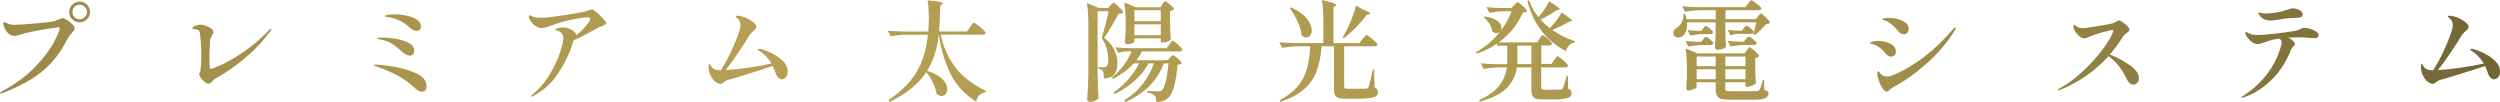 <?xml version="1.0" encoding="UTF-8"?><svg xmlns="http://www.w3.org/2000/svg" xmlns:xlink="http://www.w3.org/1999/xlink" viewBox="0 0 367.34 14.98"><defs><style>.e{fill:url(#d);}</style><linearGradient id="d" x1="-33.21" y1="42.01" x2="334.14" y2="42.01" gradientTransform="translate(33.21 -34.52)" gradientUnits="userSpaceOnUse"><stop offset="0" stop-color="#9c8a49"/><stop offset=".3" stop-color="#b49f53"/><stop offset=".7" stop-color="#ad9850"/><stop offset="1" stop-color="#726536"/></linearGradient></defs><g id="a"/><g id="b"><g id="c"><g><path class="e" d="M0,13.68c0-.06,.11-.15,.32-.27,1.99-1.09,3.62-2.3,4.88-3.62,1.26-1.33,2.17-2.52,2.72-3.58s.84-1.75,.86-2.1c0-.07-.04-.11-.13-.11-.1,0-.53,.06-1.3,.18-.77,.12-1.59,.26-2.45,.43-.86,.17-1.55,.35-2.09,.53-.22,.09-.44,.13-.66,.13-.32,0-.61-.1-.86-.3-.23-.2-.43-.46-.58-.78s-.23-.57-.23-.76c0-.12,.04-.18,.13-.18,.06,0,.18,.04,.35,.13,.26,.12,.47,.19,.63,.22,.17,.03,.35,.05,.57,.05,.43,0,1.4-.06,2.93-.19s2.49-.25,2.88-.35c.14-.04,.32-.11,.54-.21,.36-.16,.61-.24,.74-.24,.12,0,.32,.09,.61,.28s.55,.4,.78,.63c.23,.23,.34,.43,.34,.58,0,.12-.03,.22-.1,.31-.06,.09-.17,.22-.32,.38-.28,.3-.47,.56-.59,.78-.7,1.41-1.51,2.61-2.42,3.59-.91,.99-1.94,1.82-3.08,2.5s-2.5,1.34-4.08,1.97c-.12,.04-.21,.06-.27,.06-.07,0-.11-.02-.11-.06ZM10.62,2.84c-.3-.29-.45-.65-.45-1.08s.15-.79,.45-1.08c.3-.29,.66-.44,1.09-.44s.79,.15,1.08,.45c.29,.3,.44,.66,.44,1.07s-.15,.79-.45,1.08c-.3,.29-.66,.44-1.07,.44s-.79-.15-1.09-.44Zm1.84-.33c.21-.21,.32-.46,.32-.75s-.11-.54-.32-.75c-.21-.21-.46-.32-.75-.32s-.55,.11-.76,.32c-.21,.21-.31,.46-.31,.75s.1,.54,.31,.75,.46,.32,.76,.32,.54-.11,.75-.32Z"/><path class="e" d="M30.06,12.03c-.21-.18-.4-.39-.56-.62-.16-.23-.24-.4-.24-.5,0-.06,.03-.15,.09-.25s.09-.2,.1-.3c.09-.63,.13-1.42,.13-2.38,0-1.07-.07-2.11-.21-3.14-.03-.22-.14-.37-.31-.45-.18-.07-.36-.11-.55-.11-.16,0-.24-.02-.24-.06,0-.16,.14-.3,.43-.42s.54-.18,.75-.18,.47,.05,.78,.16c.3,.11,.57,.24,.79,.41,.22,.17,.34,.33,.34,.5,0,.1-.02,.18-.05,.26-.03,.07-.09,.16-.16,.26-.09,.13-.15,.25-.2,.37-.05,.12-.08,.26-.09,.43l-.03,.8-.05,1.23v.86c0,.34,0,.58,.02,.72,0,.33,.06,.5,.19,.5,.15,0,.69-.21,1.61-.63,.92-.42,2.01-1.06,3.26-1.91,1.25-.85,2.48-1.91,3.7-3.18,.13-.13,.22-.19,.27-.19,.03,0,.05,.03,.05,.08,0,.03-.02,.08-.06,.14-.04,.06-.08,.12-.12,.18-.82,1.14-1.76,2.19-2.82,3.15-1.06,.96-2.04,1.75-2.96,2.38-.92,.63-1.64,1.08-2.18,1.34-.17,.1-.34,.23-.5,.42-.12,.13-.22,.23-.32,.3s-.2,.1-.32,.1c-.15,0-.33-.09-.54-.27Z"/><path class="e" d="M60.83,12.83c-.68-.66-1.52-1.25-2.5-1.78-.99-.52-2.03-.96-3.13-1.31-.02-.01-.06-.02-.13-.04-.06-.02-.11-.03-.13-.05-.02-.02-.03-.03-.03-.06,0-.03,.03-.06,.1-.07,.07-.02,.15-.02,.23-.02,.42,0,1.22,.09,2.42,.26,1.19,.18,2.33,.5,3.4,.97,1.07,.47,1.61,1.11,1.61,1.94,0,.27-.06,.47-.19,.61-.13,.14-.3,.21-.51,.21-.3,0-.68-.22-1.14-.66Zm-1.2-4.82c-.21-.11-.44-.28-.67-.5-.47-.45-.95-.82-1.43-1.12-.49-.3-1.1-.51-1.83-.62-.06-.01-.13-.02-.18-.04-.06-.02-.09-.05-.09-.09,0-.08,.21-.13,.64-.13,.57,0,1.22,.05,1.95,.16s1.39,.31,1.98,.6c.58,.29,.87,.7,.87,1.21,0,.21-.06,.38-.19,.51s-.28,.19-.46,.19c-.17,0-.36-.06-.58-.17Zm.38-4.12c-.88-.79-1.96-1.26-3.25-1.42-.07-.01-.13-.02-.18-.04-.04-.02-.06-.04-.06-.07,.01-.07,.18-.14,.5-.18,.33-.05,.65-.07,.97-.07,.6,0,1.19,.06,1.79,.19,.6,.13,1.09,.33,1.49,.59,.39,.27,.59,.6,.59,1.01,0,.2-.06,.36-.18,.47-.12,.11-.27,.17-.46,.17-.35,0-.76-.21-1.22-.64Z"/><path class="e" d="M88.51,2.6c.37,.39,.56,.65,.56,.78,0,.09-.04,.15-.13,.21-.13,.1-.34,.2-.64,.3-.05,.02-.13,.05-.22,.09-.09,.04-.19,.09-.31,.15l-.34,.19c-1.38,.77-2.42,1.3-3.14,1.6-.15,.48-.31,.95-.48,1.42-.48,1.26-1.16,2.52-2.04,3.78s-2.02,2.26-3.43,2.98c-.13,.06-.21,.1-.26,.1-.05,0-.08-.03-.08-.08,0-.03,.07-.11,.21-.22,.99-.79,1.83-1.75,2.51-2.88,.68-1.13,1.19-2.21,1.54-3.22,.34-1.02,.51-1.75,.51-2.2,0-.59-.36-.98-1.07-1.18-.06-.02-.1-.05-.1-.08,0-.07,.12-.14,.36-.21,.24-.06,.48-.1,.73-.1,.32,0,.63,.06,.92,.17,.29,.11,.54,.26,.74,.44,.2,.18,.31,.36,.33,.53,.79-.63,1.4-1.26,1.84-1.9,.14-.21,.21-.38,.21-.5,0-.15-.15-.22-.46-.22s-.8,.06-1.51,.19-1.36,.27-1.96,.42c-.36,.1-.9,.27-1.62,.53-.44,.16-.78,.27-1.02,.34-.25,.07-.47,.1-.67,.1-.27,0-.58-.14-.94-.42s-.62-.61-.78-.97c-.04-.12-.06-.21-.06-.29,0-.14,.04-.21,.13-.21,.03,0,.11,.03,.22,.1,.12,.06,.22,.11,.32,.14,.31,.09,.66,.13,1.06,.13,.35,0,.74-.03,1.17-.08,.63-.06,1.58-.19,2.86-.39,1.28-.2,2.09-.34,2.42-.42,.1-.03,.27-.09,.53-.18,.26-.09,.45-.14,.59-.14,.07,0,.2,.06,.38,.19,.37,.29,.75,.63,1.12,1.02Z"/><path class="e" d="M113.42,7.84c.6,.28,1.13,.65,1.61,1.11,.47,.46,.71,.99,.71,1.58,0,.35-.09,.63-.27,.82-.18,.2-.38,.3-.61,.3-.2,0-.39-.1-.56-.29-.17-.19-.3-.45-.4-.78-.1-.31-.21-.6-.35-.88-.83,.28-2.03,.66-3.58,1.14-1.56,.49-2.52,.78-2.88,.87-.19,.05-.34,.11-.45,.17-.11,.06-.22,.14-.35,.25-.1,.07-.17,.13-.22,.15-.05,.03-.13,.04-.22,.04-.18,0-.39-.08-.62-.23-.23-.15-.45-.38-.65-.69-.2-.3-.34-.66-.42-1.08-.01-.06-.02-.14-.03-.22s-.02-.16-.02-.23c0-.13,.01-.25,.03-.35,.02-.11,.05-.16,.08-.16,.04,0,.1,.06,.16,.18s.13,.21,.19,.29c.14,.18,.31,.31,.51,.38s.47,.12,.82,.13c.63-.95,1.22-2.06,1.78-3.32,.55-1.26,.91-2.22,1.06-2.86,.04-.2,.06-.37,.06-.5,0-.31-.09-.57-.27-.77-.1-.12-.19-.22-.3-.3s-.15-.14-.15-.17c0-.07,.11-.11,.32-.11,.27,0,.62,.09,1.06,.26,.44,.18,.83,.39,1.17,.66,.34,.26,.5,.52,.5,.76,0,.09-.03,.17-.1,.25s-.17,.18-.3,.3c-.29,.22-.52,.47-.69,.75-.37,.64-.9,1.47-1.58,2.48-.68,1.01-1.3,1.86-1.84,2.53,.84-.05,1.9-.16,3.16-.33,1.26-.17,2.46-.38,3.58-.65-.48-.78-1.06-1.38-1.73-1.81-.02-.01-.07-.04-.14-.09-.08-.05-.11-.09-.11-.14,0-.07,.05-.11,.16-.11,.07,0,.17,.01,.27,.03,.48,.14,1.02,.35,1.62,.62Z"/><path class="e" d="M142.53,3.98c.04-.05,.11-.14,.2-.27,.09-.13,.17-.22,.22-.28s.11-.09,.15-.09c.06,0,.24,.11,.53,.33,.29,.22,.56,.45,.82,.69,.26,.24,.38,.4,.38,.47-.04,.17-.19,.26-.43,.26h-6.16c.31,1.67,.99,3.23,2.03,4.66s2.58,2.63,4.59,3.6l-.03,.19c-.38,.06-.69,.21-.92,.43-.23,.22-.39,.55-.47,.98-1.76-1.13-3.05-2.55-3.86-4.27-.82-1.72-1.36-3.58-1.62-5.58h-.03c-.11,1-.3,1.94-.57,2.82-.27,.88-.65,1.7-1.13,2.48,1.01,.32,1.76,.73,2.24,1.22s.72,.98,.72,1.47c0,.3-.08,.54-.23,.73-.15,.19-.35,.28-.6,.28s-.51-.11-.75-.32c-.06-.51-.24-1.05-.52-1.62-.28-.57-.61-1.09-.98-1.56-1.17,1.76-2.97,3.22-5.39,4.37l-.18-.26c1.34-.89,2.42-1.84,3.24-2.86s1.41-2.07,1.79-3.17c.38-1.09,.64-2.29,.78-3.58h-3.1c-.76,.01-1.56,.09-2.4,.22l-.4-.82c.59,.06,1.3,.11,2.13,.13h3.82c.02-.3,.04-.73,.06-1.28,.01-.16,.02-.4,.02-.74,0-.98-.06-1.83-.18-2.56,1.49,.13,2.24,.27,2.24,.43,0,.04-.04,.09-.11,.14l-.27,.19c-.04,1.7-.1,2.97-.18,3.81h4.11l.45-.64Z"/><path class="e" d="M161.28,10.66c.02,1.32,.06,2.58,.13,3.76-.09,.13-.24,.25-.46,.37-.22,.12-.49,.18-.8,.18-.11,0-.2-.03-.28-.1-.08-.06-.12-.14-.12-.22,.04-.63,.08-1.24,.11-1.83,.03-.59,.05-1.37,.06-2.33V3.73c0-1.34-.07-2.44-.21-3.28l1.76,.72h1.34l.35-.38s.1-.1,.21-.22c.11-.11,.2-.17,.27-.17,.06,0,.21,.1,.45,.31,.23,.21,.45,.43,.66,.66s.3,.38,.3,.46c-.1,.13-.33,.19-.7,.19-.29,.55-.63,1.17-1.03,1.86s-.76,1.24-1.08,1.66c.67,.52,1.17,1.11,1.48,1.77,.31,.66,.47,1.31,.47,1.98,0,.73-.15,1.27-.46,1.65-.31,.37-.82,.57-1.52,.59,0-.21-.02-.43-.05-.65-.03-.22-.07-.37-.11-.46-.11-.16-.33-.27-.66-.32v-.22h.77c.16,0,.28-.03,.37-.08,.21-.13,.32-.45,.32-.96,0-1.25-.33-2.33-.98-3.25,.17-.55,.36-1.21,.56-1.97s.36-1.42,.48-1.98h-1.63V10.66Zm10.54-4.14c.05-.07,.11-.16,.18-.26,.07-.1,.13-.18,.18-.22,.05-.05,.09-.07,.14-.07,.06,0,.21,.1,.45,.29,.23,.19,.45,.4,.66,.61s.3,.36,.3,.43c-.04,.17-.18,.26-.42,.26h-5.52c-.22,.46-.5,.89-.82,1.3h4.59l.34-.37s.08-.08,.14-.16,.12-.13,.17-.17c.05-.04,.09-.06,.14-.06,.06,0,.2,.08,.42,.25,.21,.17,.41,.34,.59,.53,.18,.19,.27,.32,.27,.39-.11,.13-.31,.21-.62,.26-.21,2.72-.7,4.37-1.47,4.96-.45,.34-1,.5-1.66,.48,.02-.43-.05-.74-.22-.93-.19-.2-.55-.36-1.07-.46v-.24c.05,0,.17,.01,.34,.03,.6,.04,1.01,.06,1.23,.06,.13,0,.23-.01,.31-.03,.08-.02,.16-.06,.23-.11,.21-.17,.41-.6,.58-1.3,.18-.69,.31-1.58,.41-2.67h-.69c-.95,2.54-2.83,4.43-5.65,5.68l-.16-.26c1.04-.63,1.93-1.41,2.66-2.33,.73-.92,1.3-1.95,1.7-3.1h-.78c-.51,.94-1.19,1.79-2.04,2.54-.85,.76-1.83,1.41-2.94,1.97l-.18-.24c.79-.53,1.51-1.17,2.16-1.91,.65-.74,1.19-1.53,1.62-2.36h-.8c-.78,.88-1.8,1.64-3.06,2.29l-.14-.24c.63-.49,1.19-1.06,1.69-1.72,.5-.66,.89-1.35,1.19-2.09h-.72c-.39,.01-.81,.09-1.25,.22l-.42-.82c.59,.06,1.3,.11,2.13,.13h5.44l.37-.56Zm-1.02-5.9c.03-.05,.08-.12,.14-.2,.06-.08,.11-.14,.14-.18,.04-.04,.08-.06,.12-.06,.06,0,.2,.08,.42,.24s.41,.33,.6,.52c.19,.19,.28,.32,.28,.39-.12,.15-.31,.25-.58,.29v1.42c.02,1.16,.05,2.09,.1,2.77-.06,.1-.21,.19-.43,.29-.22,.1-.48,.14-.77,.14h-.26v-.61h-3.87v.5c0,.07-.1,.15-.31,.24s-.46,.13-.76,.13c-.11,0-.19-.03-.24-.1-.05-.06-.08-.14-.08-.22,.04-.45,.07-1.01,.1-1.7v-1.01c0-1.24-.06-2.27-.19-3.1l1.66,.7h3.65l.29-.45Zm-.24,2.51V1.5h-3.87v1.62h3.87Zm-3.87,.45v1.6h3.87v-1.6h-3.87Z"/><path class="e" d="M200.22,5.74c.05-.06,.12-.15,.21-.27,.09-.12,.15-.2,.21-.26s.1-.08,.14-.08c.06,0,.23,.1,.5,.31s.53,.42,.76,.65c.23,.22,.35,.37,.35,.45-.03,.17-.17,.26-.42,.26h-4.46v5.87c0,.15,.04,.25,.11,.3,.07,.05,.24,.07,.5,.07h1.39c.67,0,1.08-.01,1.23-.03,.1-.01,.17-.03,.21-.06,.04-.03,.09-.09,.14-.18,.12-.27,.33-1.11,.64-2.54h.18l.06,2.66c.2,.09,.34,.18,.41,.27,.07,.1,.1,.23,.1,.4,0,.23-.09,.42-.26,.55-.17,.13-.48,.23-.93,.3-.45,.07-1.09,.1-1.92,.1h-1.6c-.48,0-.85-.04-1.1-.13-.25-.09-.42-.23-.52-.43-.1-.2-.14-.5-.14-.9V6.8h-1.82c-.11,1.45-.36,2.69-.75,3.71-.39,1.02-1.02,1.91-1.88,2.65-.86,.74-2.01,1.34-3.46,1.78l-.08-.21c1.12-.59,2-1.26,2.64-2.02,.64-.76,1.1-1.62,1.37-2.57s.43-2.06,.49-3.34h-1.73c-.76,.01-1.56,.09-2.4,.22l-.42-.82c.59,.06,1.3,.11,2.13,.13h4.35V3.28c0-1.34-.07-2.44-.21-3.28,.8,.18,1.35,.33,1.66,.44,.31,.11,.46,.21,.46,.3,0,.04-.04,.09-.13,.14l-.29,.18V6.34h3.82l.43-.59Zm-10.54-4.67c1.06,.48,1.83,1.03,2.32,1.64,.49,.61,.74,1.19,.74,1.74,0,.31-.07,.56-.22,.76s-.34,.3-.56,.3-.45-.1-.69-.3c-.06-.63-.26-1.31-.6-2.04s-.72-1.39-1.16-1.98l.18-.11Zm10.75,.4c.61,.23,.91,.41,.91,.51,0,.05-.06,.1-.19,.13l-.32,.08c-.51,.66-1.06,1.29-1.66,1.9-.59,.6-1.16,1.11-1.7,1.53l-.16-.16c.34-.64,.58-1.09,.72-1.36,.25-.5,.49-1.07,.72-1.7,.23-.63,.4-1.16,.5-1.58l1.18,.66Z"/><path class="e" d="M228.35,8.85c.04-.06,.1-.15,.18-.26,.08-.11,.14-.19,.19-.25,.05-.05,.09-.08,.14-.08,.06,0,.22,.1,.48,.3,.26,.2,.5,.41,.72,.63s.34,.37,.34,.45c-.04,.17-.18,.26-.42,.26h-3.52v2.93c0,.14,.03,.23,.1,.28,.06,.05,.21,.07,.43,.07h1.22l1.07-.02c.16-.01,.28-.07,.35-.19,.12-.22,.3-.83,.56-1.82h.18l.05,1.89c.19,.07,.33,.16,.4,.26s.11,.23,.11,.39c0,.22-.08,.4-.24,.53s-.44,.22-.85,.29-.99,.1-1.74,.1h-1.44c-.45,0-.79-.04-1.02-.13-.23-.09-.39-.22-.48-.42-.09-.19-.14-.47-.14-.85v-3.31h-2.13c-.14,1.11-.61,2.09-1.41,2.95-.8,.86-2.15,1.55-4.05,2.07l-.11-.21c1.39-.63,2.38-1.34,2.99-2.14,.61-.8,.98-1.69,1.1-2.67h-1.2c-.69,.01-1.43,.09-2.21,.22l-.42-.82c.59,.06,1.3,.11,2.13,.13h1.74c.01-.13,.02-.32,.02-.58v-2.14h-1.46l-.06-.29c-.87,.6-1.86,1.09-2.96,1.47l-.13-.21c1.23-.68,2.3-1.55,3.21-2.61,.91-1.06,1.59-2.2,2.04-3.42h-1.15c-.66,.01-1.37,.09-2.11,.22l-.43-.82c.59,.06,1.3,.11,2.13,.13h1.55l.4-.42s.12-.13,.24-.25c.12-.12,.21-.18,.27-.18s.21,.09,.44,.28,.44,.38,.64,.59c.2,.21,.3,.35,.3,.42-.06,.07-.14,.13-.22,.16s-.22,.06-.4,.08c-.8,1.78-1.99,3.24-3.57,4.37h5.65l.35-.53c.04-.06,.1-.15,.17-.25,.07-.1,.12-.18,.17-.22,.04-.05,.09-.07,.13-.07,.06,0,.21,.09,.44,.27,.23,.18,.44,.38,.64,.58s.3,.35,.3,.42c-.01,.09-.05,.15-.13,.19s-.17,.06-.27,.06h-1.18v2.72h1.5l.38-.58Zm-10.19-6.42c.84,.11,1.46,.32,1.86,.63,.4,.31,.6,.65,.6,1.02,0,.22-.07,.41-.22,.57-.14,.15-.32,.23-.52,.23-.18,0-.37-.07-.58-.21-.04-.36-.19-.74-.43-1.14-.25-.39-.52-.72-.83-.98l.11-.13Zm4.8,6.4c0,.27,0,.46-.02,.59h2.08v-2.72h-2.06v2.13Zm8.46-2.77l-.05,.19c-.3,.04-.56,.17-.79,.39-.23,.22-.4,.51-.52,.87-2.89-1.56-4.77-4.01-5.63-7.34l.22-.14c.33,.91,.8,1.74,1.41,2.5,.31-.36,.61-.76,.9-1.19s.51-.82,.66-1.16c.58,.36,.98,.63,1.21,.81,.23,.18,.34,.3,.34,.36,0,.04-.05,.08-.14,.1l-.29,.03c-.29,.21-.65,.45-1.08,.7-.43,.26-.87,.49-1.3,.69,.38,.44,.84,.85,1.36,1.25,.35-.35,.69-.74,1.01-1.16,.32-.42,.56-.8,.72-1.14,1.03,.69,1.55,1.1,1.55,1.23,0,.03-.05,.06-.14,.08l-.27,.03c-.64,.41-1.48,.82-2.51,1.23,.95,.68,2.07,1.24,3.36,1.68Z"/><path class="e" d="M258.3,2.4s.1-.1,.17-.18,.13-.14,.17-.18c.04-.04,.09-.06,.13-.06,.06,0,.2,.1,.42,.3,.21,.2,.42,.41,.61,.62,.19,.22,.29,.37,.29,.44-.1,.12-.29,.18-.58,.19-.2,.26-.46,.54-.78,.85-.32,.31-.62,.57-.9,.77l-.18-.11c.02-.05,.04-.11,.05-.17,.01-.06,.02-.11,.03-.17,.15-.58,.26-1.05,.32-1.42h-4.54v1.23c.02,.99,.05,1.78,.1,2.37-.06,.1-.21,.19-.44,.29s-.51,.14-.84,.14c-.12,0-.21-.03-.26-.1s-.09-.14-.09-.22c.04-.59,.08-1.38,.11-2.37v-1.34h-4.21c.01,.09,.02,.21,.02,.37,0,.41-.07,.76-.21,1.06s-.32,.52-.54,.67c-.18,.1-.36,.14-.54,.14-.2,0-.38-.06-.52-.18s-.22-.29-.22-.5c0-.17,.05-.33,.15-.46,.1-.14,.24-.26,.41-.35,.28-.16,.51-.42,.7-.79,.19-.37,.26-.75,.22-1.16l.24-.02c.1,.22,.17,.48,.22,.77h4.29V1.5h-2.11c-.76,.01-1.56,.09-2.4,.22l-.4-.8c.59,.06,1.3,.11,2.13,.13h7.15l.37-.5c.04-.05,.1-.13,.18-.22s.14-.17,.18-.22c.05-.05,.09-.07,.14-.07,.06,0,.22,.09,.46,.26,.25,.17,.47,.35,.69,.54,.21,.19,.32,.33,.32,.4-.04,.17-.18,.26-.42,.26h-4.86v1.31h4.45l.35-.42Zm-8.06,3.39s.1-.11,.18-.22c.08-.1,.15-.15,.22-.15s.19,.06,.38,.18c.19,.12,.36,.26,.51,.41,.15,.15,.23,.26,.23,.34-.04,.17-.18,.26-.4,.26h-1.15c-.69,.01-1.41,.09-2.14,.22l-.42-.82c.43,.06,.95,.11,1.57,.13h.75l.27-.35Zm6.4,1.62c.04-.05,.09-.12,.14-.19,.05-.07,.1-.14,.15-.19,.05-.05,.1-.08,.14-.08,.06,0,.21,.09,.45,.27,.23,.18,.46,.38,.66,.58s.31,.35,.31,.42c-.04,.06-.12,.13-.22,.18-.11,.06-.23,.1-.37,.14v1.26c.02,1.02,.05,1.83,.1,2.43-.06,.11-.24,.22-.53,.34-.29,.12-.54,.18-.77,.18h-.24v-.66h-2.96v.74c0,.19,.01,.33,.04,.4,.03,.07,.08,.12,.18,.14,.09,.02,.25,.03,.47,.03h3.63c.21,0,.37-.01,.47-.03,.1-.02,.18-.07,.23-.14,.11-.14,.27-.62,.5-1.46h.19l.02,1.41c.29,.12,.46,.21,.53,.26,.06,.06,.1,.15,.1,.28,0,.31-.16,.54-.47,.7-.31,.15-.86,.23-1.64,.23h-3.62c-.59,0-1.02-.05-1.3-.14-.28-.1-.47-.27-.58-.54-.11-.26-.16-.67-.16-1.22v-.66h-2.8v.72c0,.09-.14,.19-.41,.3s-.54,.18-.81,.18c-.1,0-.17-.03-.22-.1-.05-.06-.08-.14-.08-.22,.04-.45,.07-1.02,.1-1.71v-1.02c0-1.26-.06-2.3-.19-3.14l1.73,.75h6.91l.32-.45Zm-6.38-3.23s.09-.11,.17-.22c.08-.1,.15-.15,.22-.15,.11,0,.31,.13,.61,.38,.3,.25,.45,.43,.45,.55-.04,.17-.17,.26-.38,.26h-1.06c-.61,.01-1.24,.09-1.89,.22l-.42-.82c.37,.06,.83,.11,1.38,.13h.66l.27-.35Zm1.84,5.55v-1.42h-2.8v1.42h2.8Zm-2.8,.45v1.46h2.8v-1.46h-2.8Zm7.17-.45v-1.42h-2.96v1.42h2.96Zm-2.96,.45v1.46h2.96v-1.46h-2.96Zm3.02-4.42s.08-.08,.14-.16,.11-.13,.15-.17c.04-.04,.08-.06,.13-.06,.06,0,.19,.07,.39,.2,.2,.13,.38,.28,.54,.43,.17,.15,.25,.27,.25,.34-.03,.17-.17,.26-.4,.26h-1.22c-.73,.01-1.47,.09-2.24,.22l-.42-.82c.46,.06,1,.11,1.63,.13h.75l.29-.38Zm-1.34-.77c-.3,.01-.6,.09-.9,.22l-.42-.82c.38,.06,.85,.11,1.41,.13h.66l.27-.37s.1-.11,.18-.22c.08-.1,.15-.15,.22-.15,.11,0,.32,.13,.63,.38,.31,.26,.47,.44,.47,.56-.03,.17-.17,.26-.4,.26h-2.13Z"/><path class="e" d="M277.47,8.22c-.13-.06-.23-.15-.32-.26-.26-.31-.47-.55-.65-.71-.18-.17-.39-.32-.63-.47-.28-.16-.6-.29-.98-.38-.07-.03-.11-.07-.11-.11,0-.07,.14-.14,.43-.19,.29-.05,.55-.08,.8-.08,.68,0,1.28,.14,1.79,.42,.51,.28,.77,.67,.77,1.16,0,.21-.07,.39-.21,.52s-.3,.2-.5,.2c-.14,0-.27-.03-.4-.1Zm-.61,5.07c-.3-.34-.54-.75-.72-1.22-.18-.47-.28-.89-.3-1.24,0-.1,.01-.18,.03-.26s.06-.11,.11-.11c.04,0,.1,.05,.17,.15,.07,.1,.14,.19,.22,.28,.23,.23,.54,.35,.93,.35,.26,0,.52-.06,.8-.18,1.49-.6,3.01-1.48,4.54-2.64s2.99-2.55,4.35-4.16c.1-.14,.19-.21,.27-.21,.06,0,.1,.03,.1,.08s-.04,.15-.11,.3c-1.09,1.78-2.47,3.41-4.14,4.89-1.67,1.48-3.3,2.63-4.88,3.46-.1,.04-.19,.11-.3,.2-.1,.09-.17,.15-.22,.18-.19,.21-.35,.32-.48,.32-.12,0-.24-.07-.37-.21Zm2.46-8.36c-.15-.08-.26-.16-.33-.25-.31-.37-.56-.66-.76-.85-.2-.19-.45-.38-.74-.56-.2-.12-.37-.2-.51-.24s-.22-.07-.24-.08c-.11-.03-.16-.07-.16-.11,0-.07,.1-.13,.29-.16,.19-.03,.39-.05,.59-.05,.78,0,1.47,.14,2.08,.42s.91,.69,.91,1.21c0,.21-.06,.4-.19,.55-.13,.15-.29,.23-.48,.23-.15,0-.3-.04-.46-.12Z"/><path class="e" d="M312.95,9.57c.89,.64,1.34,1.29,1.34,1.94,0,.28-.09,.5-.26,.67-.17,.17-.36,.26-.56,.26-.18,0-.36-.07-.54-.22-.18-.15-.32-.36-.44-.62-.33-.7-.73-1.35-1.2-1.94-.47-.59-.97-1.05-1.49-1.39-1.96,2.18-4.35,3.83-7.15,4.96-.06,.02-.12,.03-.16,.03-.06,0-.1-.02-.1-.06s.06-.1,.19-.18c1.14-.62,2.27-1.44,3.38-2.47,1.11-1.03,2.08-2.08,2.89-3.15,.81-1.07,1.35-1.97,1.63-2.7,.03-.1,.05-.17,.05-.21,0-.05-.04-.08-.13-.08-.17,0-.67,.12-1.51,.35-.84,.23-1.45,.44-1.83,.61-.09,.03-.2,.09-.34,.16s-.27,.11-.38,.11c-.27,0-.53-.1-.79-.31-.26-.21-.48-.45-.64-.74-.17-.28-.25-.53-.25-.73,0-.15,.04-.22,.11-.22,.03,0,.1,.04,.19,.12,.1,.08,.2,.15,.3,.2,.26,.12,.54,.18,.85,.18,.21,0,.9-.1,2.06-.29,1.16-.19,1.89-.33,2.18-.4,.17-.04,.37-.13,.59-.27,.18-.12,.3-.18,.37-.18,.14,0,.34,.09,.59,.26,.26,.17,.49,.37,.69,.58s.3,.4,.3,.54c0,.07-.04,.15-.1,.22-.07,.07-.17,.16-.31,.26-.1,.07-.19,.15-.29,.23-.1,.08-.17,.16-.22,.25-.63,.99-1.28,1.88-1.95,2.66,1.06,.42,2.03,.94,2.92,1.58Z"/><path class="e" d="M339.46,4.24c.33,.1,.62,.23,.86,.39,.24,.17,.36,.34,.36,.52,0,.31-.2,.46-.61,.46l-.53-.03c-.64-.06-1.21-.1-1.71-.1-.53,0-1.06,.02-1.57,.05,.28,.15,.51,.31,.69,.5s.27,.34,.27,.46c0,.05-.02,.1-.06,.15-.04,.05-.09,.1-.17,.15-.17,.15-.28,.29-.32,.42-.32,.88-.78,1.77-1.38,2.69-.6,.92-1.37,1.77-2.33,2.57-.95,.79-2.06,1.41-3.3,1.85-.1,.03-.18,.05-.24,.05s-.1-.02-.1-.05c0-.04,.08-.11,.24-.21,1.35-.85,2.52-1.91,3.5-3.16s1.7-2.69,2.14-4.3c.04-.14,.06-.27,.06-.4,0-.22-.12-.42-.37-.58-.46,.06-.85,.14-1.17,.23-.32,.09-.67,.2-1.04,.33-.23,.09-.42,.15-.57,.19s-.29,.06-.44,.06c-.23,0-.49-.1-.77-.3s-.51-.44-.7-.71c-.19-.27-.28-.49-.28-.66,0-.03,.01-.06,.03-.08,.02-.02,.04-.03,.06-.03,.04,0,.11,.03,.21,.08s.18,.1,.26,.13c.31,.16,.74,.24,1.28,.24,.44,0,1.32-.07,2.65-.22s2.27-.28,2.82-.4c.39-.08,.71-.2,.96-.34,.13-.06,.25-.1,.37-.1,.25,0,.53,.05,.86,.14Zm-6.66-1.36c-.26-.11-.47-.25-.64-.42-.07-.08-.15-.19-.22-.31-.07-.12-.11-.21-.11-.26,0-.04,.03-.06,.08-.06,.04,0,.12,.02,.24,.05,.12,.03,.25,.06,.4,.08,.1,.02,.22,.03,.38,.03,.25,0,.57-.03,.96-.08,.51-.05,.93-.12,1.24-.2,.31-.08,.64-.17,.97-.28,.14-.05,.27-.1,.41-.14,.13-.04,.26-.06,.39-.06,.37,0,.71,.09,1.01,.27,.3,.18,.45,.39,.45,.62,0,.17-.07,.29-.2,.37s-.34,.12-.63,.14h-.38c-.63,0-1.45,.09-2.45,.27-.11,.01-.27,.03-.5,.07-.23,.04-.4,.06-.52,.06-.32,0-.61-.05-.86-.16Z"/><path class="e" d="M365.02,7.84c.6,.28,1.13,.65,1.61,1.11,.47,.46,.71,.99,.71,1.58,0,.35-.09,.63-.27,.82-.18,.2-.38,.3-.61,.3-.2,0-.39-.1-.56-.29-.17-.19-.3-.45-.4-.78-.1-.31-.21-.6-.35-.88-.83,.28-2.03,.66-3.58,1.14-1.56,.49-2.52,.78-2.88,.87-.19,.05-.34,.11-.45,.17-.11,.06-.22,.14-.35,.25-.1,.07-.17,.13-.22,.15-.05,.03-.13,.04-.22,.04-.18,0-.39-.08-.62-.23-.23-.15-.45-.38-.65-.69-.2-.3-.34-.66-.42-1.08-.01-.06-.02-.14-.03-.22s-.02-.16-.02-.23c0-.13,.01-.25,.03-.35,.02-.11,.05-.16,.08-.16,.04,0,.1,.06,.16,.18s.13,.21,.19,.29c.14,.18,.31,.31,.51,.38s.47,.12,.82,.13c.63-.95,1.22-2.06,1.78-3.32,.55-1.26,.91-2.22,1.06-2.86,.04-.2,.06-.37,.06-.5,0-.31-.09-.57-.27-.77-.1-.12-.19-.22-.3-.3s-.15-.14-.15-.17c0-.07,.11-.11,.32-.11,.27,0,.62,.09,1.06,.26,.44,.18,.83,.39,1.17,.66,.34,.26,.5,.52,.5,.76,0,.09-.03,.17-.1,.25s-.17,.18-.3,.3c-.29,.22-.52,.47-.69,.75-.37,.64-.9,1.47-1.58,2.48-.68,1.01-1.3,1.86-1.84,2.53,.84-.05,1.9-.16,3.16-.33,1.26-.17,2.46-.38,3.58-.65-.48-.78-1.06-1.38-1.73-1.81-.02-.01-.07-.04-.14-.09-.08-.05-.11-.09-.11-.14,0-.07,.05-.11,.16-.11,.07,0,.17,.01,.27,.03,.48,.14,1.02,.35,1.62,.62Z"/></g></g></g></svg>